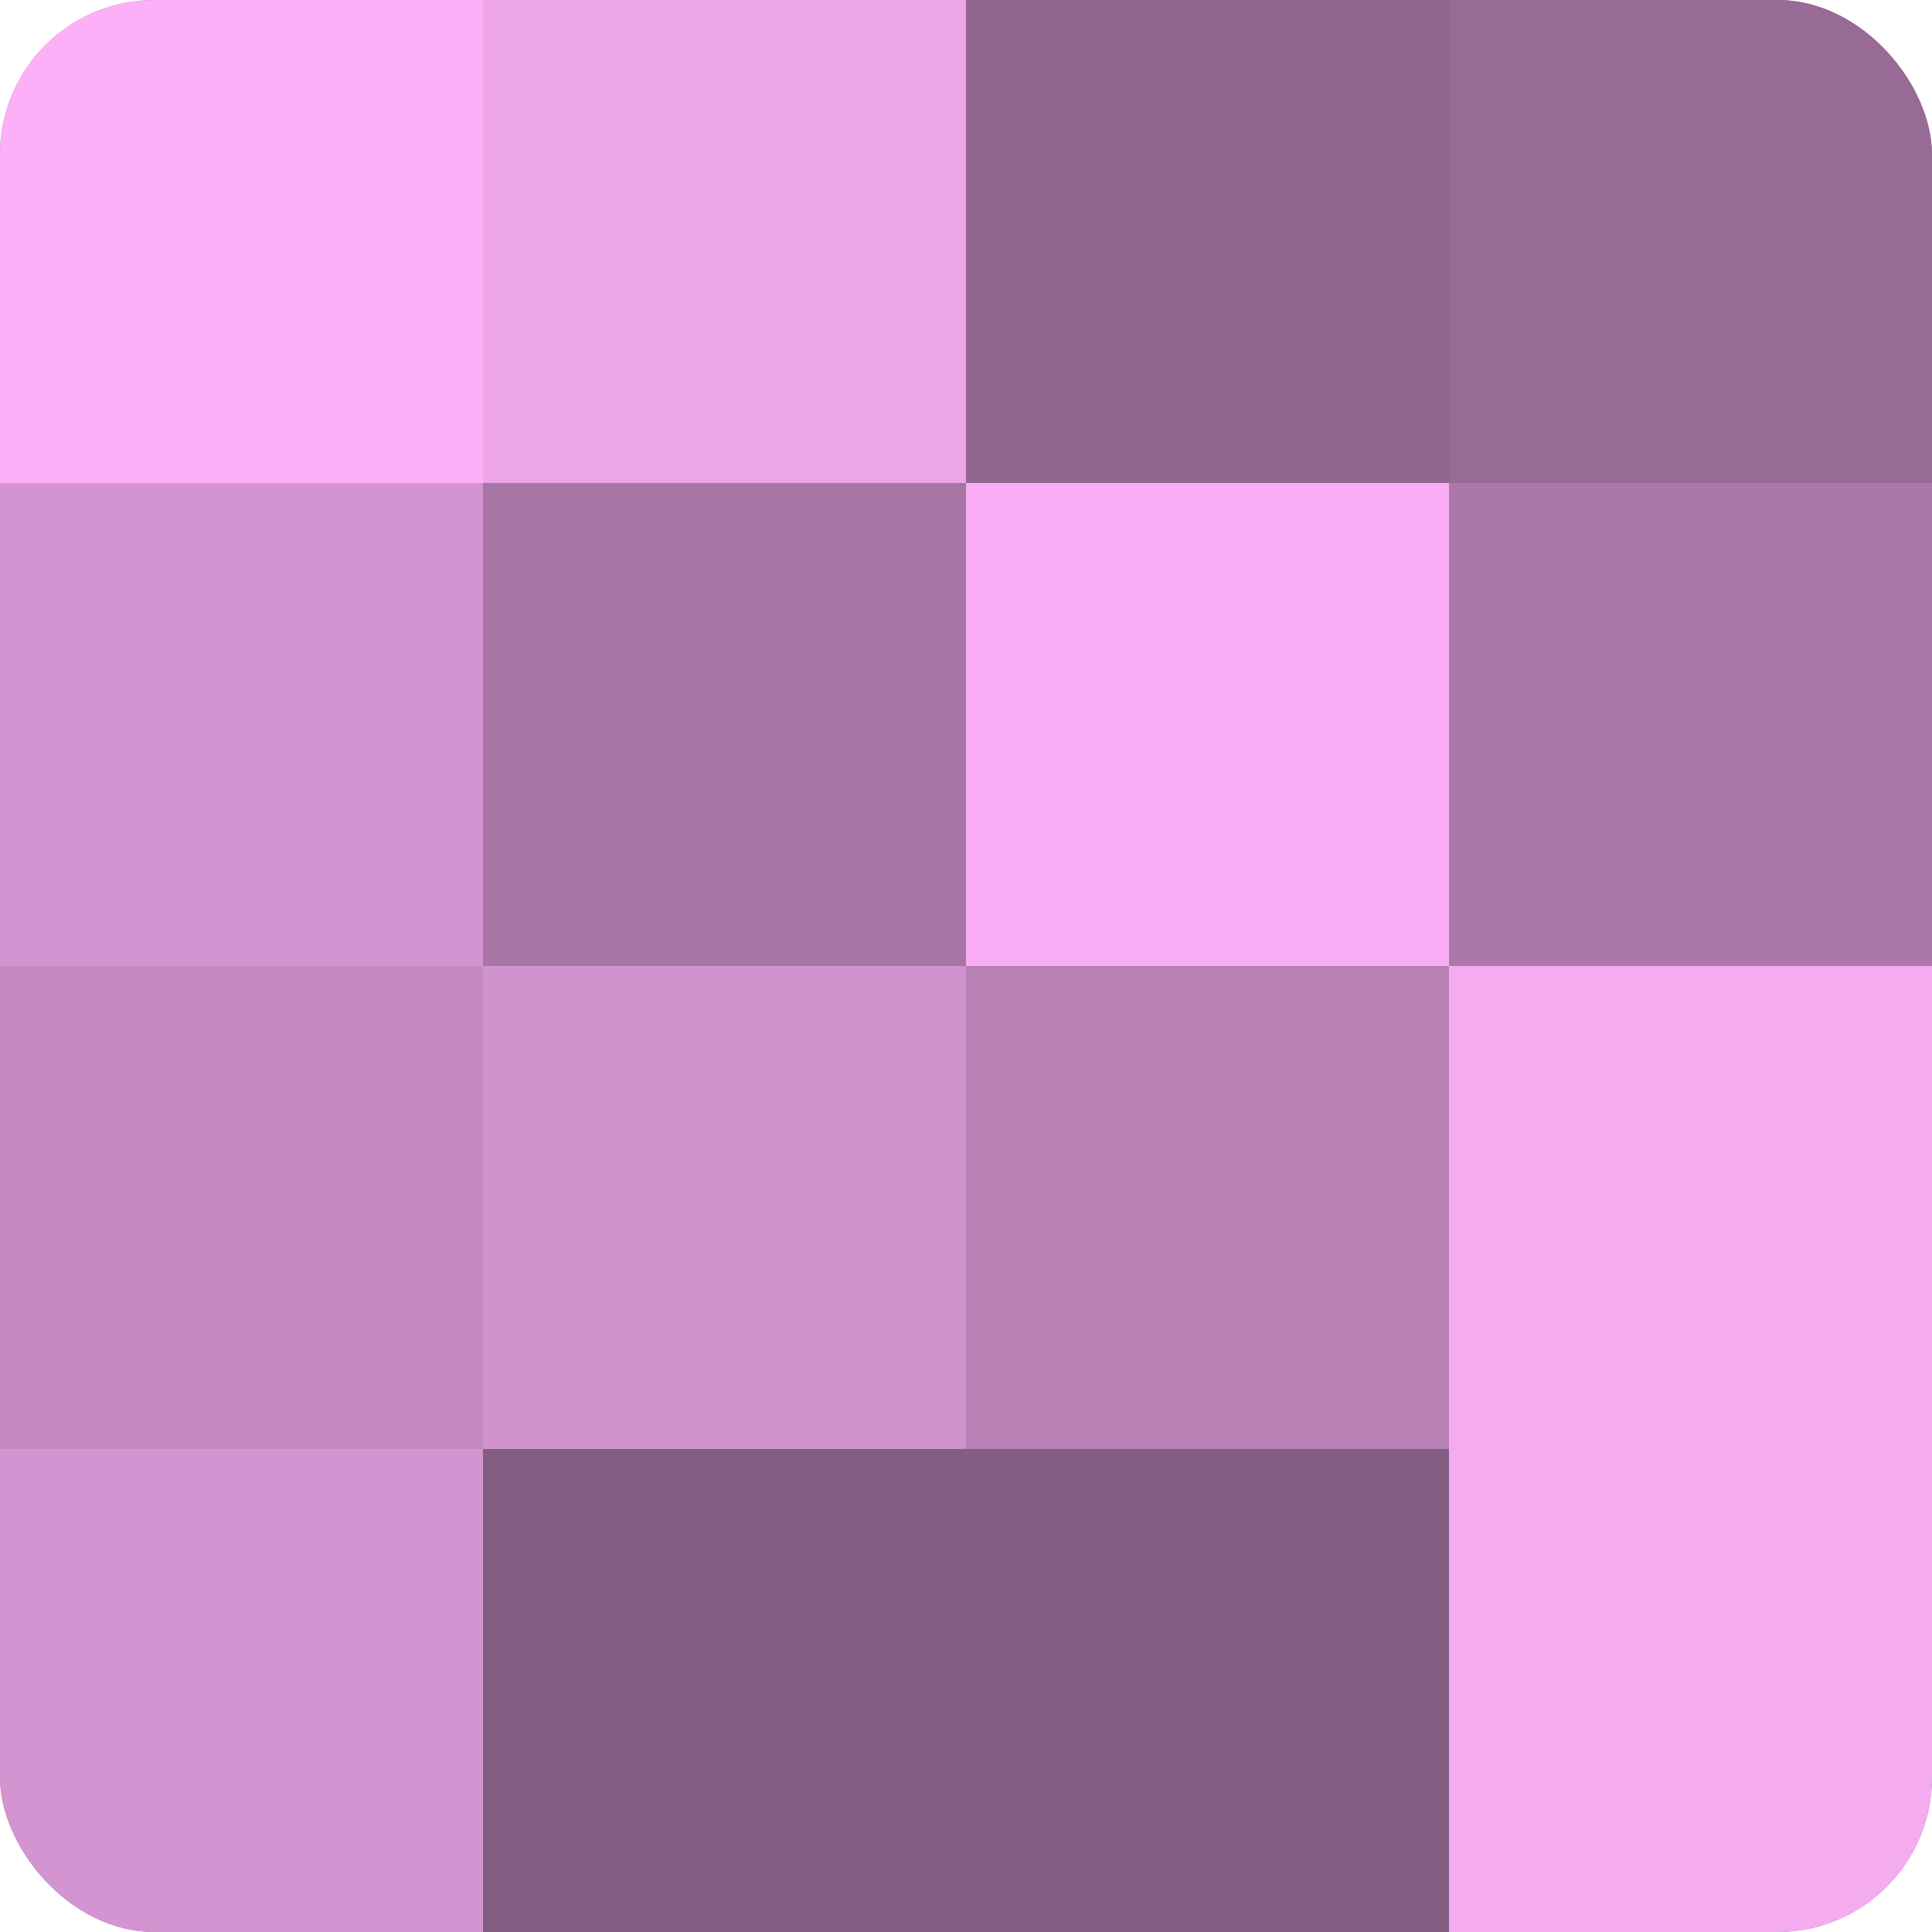 <?xml version="1.0" encoding="UTF-8"?>
<svg xmlns="http://www.w3.org/2000/svg" width="60" height="60" viewBox="0 0 100 100" preserveAspectRatio="xMidYMid meet"><defs><clipPath id="c" width="100" height="100"><rect width="100" height="100" rx="8" ry="8"/></clipPath></defs><g clip-path="url(#c)"><rect width="100" height="100" fill="#a0709d"/><rect width="25" height="25" fill="#fcb0f8"/><rect y="25" width="25" height="25" fill="#d494d1"/><rect y="50" width="25" height="25" fill="#c489c1"/><rect y="75" width="25" height="25" fill="#d494d1"/><rect x="25" width="25" height="25" fill="#eca5e8"/><rect x="25" y="25" width="25" height="25" fill="#a876a5"/><rect x="25" y="50" width="25" height="25" fill="#d092cd"/><rect x="25" y="75" width="25" height="25" fill="#845d82"/><rect x="50" width="25" height="25" fill="#90658e"/><rect x="50" y="25" width="25" height="25" fill="#f8adf4"/><rect x="50" y="50" width="25" height="25" fill="#b881b5"/><rect x="50" y="75" width="25" height="25" fill="#845d82"/><rect x="75" width="25" height="25" fill="#986a96"/><rect x="75" y="25" width="25" height="25" fill="#ac78a9"/><rect x="75" y="50" width="25" height="25" fill="#f4abf0"/><rect x="75" y="75" width="25" height="25" fill="#f4abf0"/></g></svg>
